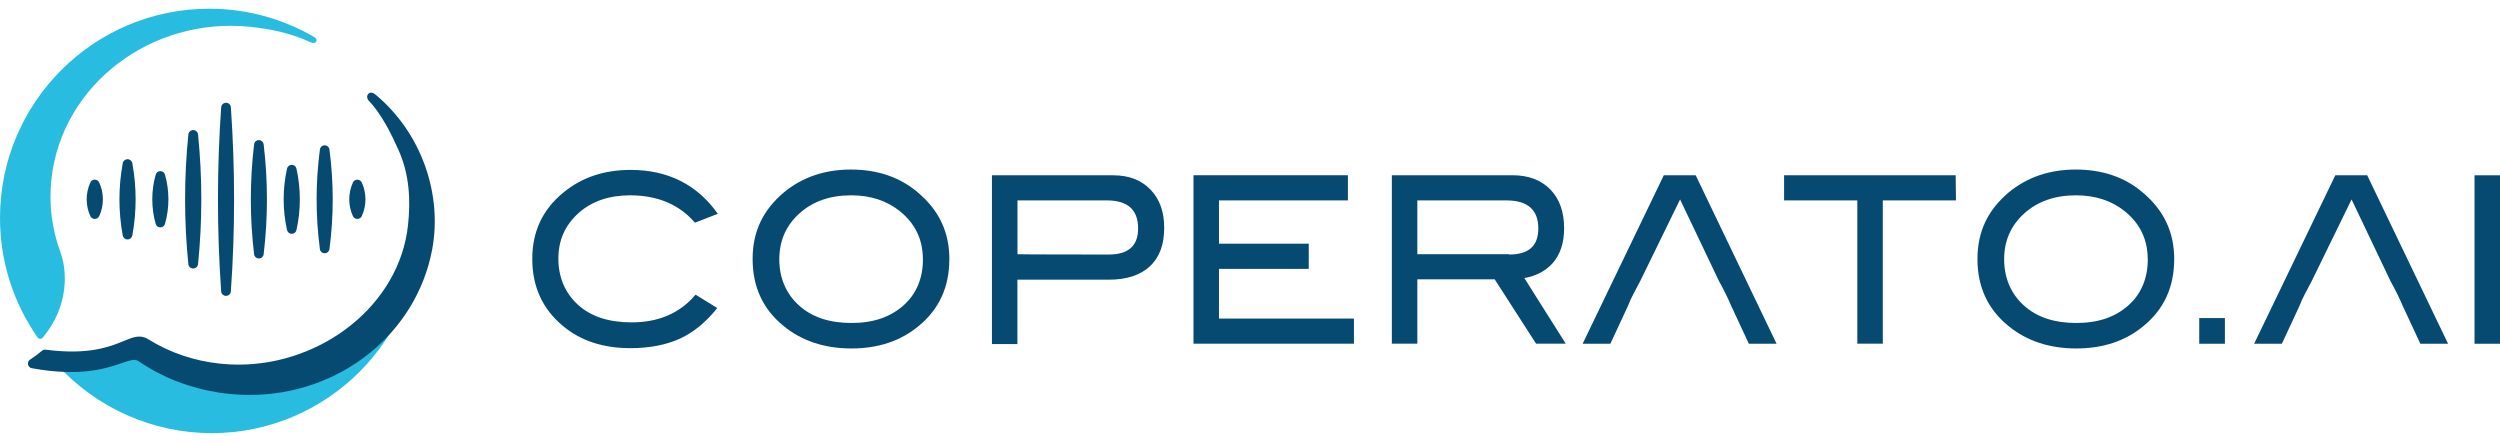 <svg xmlns="http://www.w3.org/2000/svg" width="215" height="38" viewBox="0 0 215 38" fill="none"><path d="M61.736 18.386L59.763 19.151C58.42 17.589 56.562 16.798 54.178 16.798C52.372 16.798 50.867 17.319 49.743 18.334C48.593 19.375 48.02 20.661 48.02 22.248C48.02 23.836 48.593 25.205 49.717 26.22C50.841 27.235 52.372 27.724 54.319 27.724C56.645 27.724 58.483 26.928 59.821 25.34L61.684 26.491C60.726 27.693 59.659 28.573 58.483 29.119C57.28 29.666 55.854 29.942 54.209 29.942C51.882 29.942 49.935 29.312 48.405 28.026C46.651 26.574 45.776 24.632 45.776 22.274C45.776 19.916 46.651 18.032 48.457 16.553C50.019 15.268 51.934 14.612 54.235 14.612C57.437 14.612 59.956 15.872 61.736 18.391V18.386Z" fill="#064A72"/><path d="M95.744 15.075C97.087 15.075 98.154 15.486 98.945 16.309C99.741 17.131 100.121 18.224 100.121 19.593C100.121 21.046 99.71 22.139 98.888 22.904C98.065 23.669 96.889 24.054 95.327 24.054H87.498V29.588H85.307V15.075H95.738H95.744ZM95.358 21.889C97.029 21.889 97.878 21.15 97.878 19.645C97.878 18.058 97.003 17.235 95.197 17.235H87.503V21.863C87.503 21.889 95.364 21.889 95.364 21.889H95.358Z" fill="#064A72"/><path d="M116.44 29.557H102.641V15.07H115.92V17.235H104.832V20.957H112.552V23.123H104.832V27.396H116.44V29.562V29.557Z" fill="#064A72"/><path d="M134.649 29.557H132.104L128.543 24.023H121.891V29.557H119.699V15.07H130.079C131.448 15.07 132.541 15.481 133.337 16.304C134.134 17.126 134.514 18.245 134.514 19.645C134.514 20.879 134.186 21.863 133.556 22.602C132.952 23.289 132.13 23.727 131.094 23.914L134.654 29.557H134.649ZM129.777 21.889C131.474 21.889 132.296 21.15 132.296 19.645C132.296 18.058 131.391 17.235 129.558 17.235H121.891V21.863H129.777V21.889Z" fill="#064A72"/><path d="M145.825 15.075H143.087L136.106 29.562H138.491L139.995 26.329C140.271 25.59 140.625 25.017 141.062 24.164L144.487 17.152L147.829 24.164C148.24 24.903 148.594 25.616 148.896 26.329L150.401 29.562H152.785L145.83 15.075H145.825Z" fill="#064A72"/><path d="M203.574 15.075H200.836L193.855 29.562H196.24L197.744 26.329C198.02 25.59 198.374 25.017 198.811 24.164L202.236 17.152L205.578 24.164C205.989 24.903 206.343 25.616 206.645 26.329L208.15 29.562H210.534L203.579 15.075H203.574Z" fill="#064A72"/><path d="M168.219 17.235H161.921V29.557H159.729V17.235H153.431V15.07H168.188L168.214 17.235H168.219Z" fill="#064A72"/><path d="M186.979 22.3C186.979 24.684 186.105 26.6 184.324 28.052C182.763 29.338 180.847 29.968 178.546 29.968C176.246 29.968 174.273 29.312 172.716 28.026C170.936 26.574 170.062 24.658 170.062 22.274C170.062 19.89 170.967 18.058 172.742 16.553C174.33 15.242 176.246 14.581 178.52 14.581C180.795 14.581 182.737 15.236 184.272 16.553C186.105 18.089 186.984 19.979 186.984 22.305L186.979 22.3ZM184.704 22.3C184.704 20.603 184.049 19.234 182.732 18.167C181.607 17.262 180.212 16.798 178.541 16.798C176.709 16.798 175.231 17.319 174.08 18.36C172.93 19.401 172.357 20.713 172.357 22.3C172.357 23.888 172.93 25.257 174.054 26.272C175.178 27.287 176.683 27.776 178.572 27.776C180.462 27.776 181.94 27.256 183.065 26.241C184.158 25.257 184.71 23.914 184.71 22.3H184.704Z" fill="#064A72"/><path d="M81.642 22.3C81.642 24.684 80.768 26.6 78.987 28.052C77.426 29.338 75.51 29.968 73.21 29.968C70.909 29.968 68.936 29.312 67.379 28.026C65.599 26.574 64.725 24.658 64.725 22.274C64.725 19.89 65.63 18.058 67.405 16.553C68.993 15.242 70.909 14.581 73.183 14.581C75.458 14.581 77.4 15.236 78.936 16.553C80.768 18.089 81.647 19.979 81.647 22.305L81.642 22.3ZM79.368 22.3C79.368 20.603 78.712 19.234 77.395 18.167C76.27 17.262 74.875 16.798 73.204 16.798C71.372 16.798 69.894 17.319 68.743 18.36C67.593 19.401 67.02 20.713 67.02 22.3C67.02 23.888 67.593 25.257 68.717 26.272C69.842 27.287 71.346 27.776 73.236 27.776C75.125 27.776 76.603 27.256 77.728 26.241C78.821 25.257 79.373 23.914 79.373 22.3H79.368Z" fill="#064A72"/><path d="M215 15.075V29.562H212.809V15.075H215Z" fill="#064A72"/><path d="M191.342 27.355V29.562H189.135V27.355H191.342Z" fill="#064A72"/><path d="M13.789 14.716C13.602 14.716 13.441 14.841 13.389 15.018C12.998 16.408 12.998 17.876 13.389 19.255C13.441 19.432 13.602 19.557 13.789 19.557C13.977 19.557 14.138 19.432 14.19 19.255C14.581 17.876 14.581 16.408 14.19 15.018C14.138 14.836 13.977 14.716 13.789 14.716Z" fill="#064A72"/><path d="M16.616 11.187C16.402 11.187 16.22 11.348 16.199 11.562C15.824 15.278 15.824 19.031 16.199 22.717C16.22 22.93 16.402 23.091 16.616 23.091C16.829 23.091 17.006 22.93 17.032 22.717C17.407 19.031 17.407 15.278 17.032 11.562C17.011 11.348 16.829 11.187 16.616 11.187Z" fill="#064A72"/><path d="M19.438 8.839C19.219 8.839 19.037 9.011 19.021 9.224C18.652 14.497 18.652 19.828 19.021 25.059C19.037 25.278 19.219 25.444 19.438 25.444C19.656 25.444 19.839 25.278 19.854 25.059C20.224 19.828 20.224 14.497 19.854 9.224C19.839 9.005 19.656 8.839 19.438 8.839Z" fill="#064A72"/><path d="M22.264 12.051C22.05 12.051 21.873 12.207 21.852 12.42C21.478 15.564 21.478 18.745 21.852 21.863C21.878 22.071 22.055 22.227 22.264 22.227C22.472 22.227 22.654 22.071 22.675 21.863C23.05 18.74 23.05 15.564 22.675 12.42C22.649 12.212 22.472 12.051 22.264 12.051Z" fill="#064A72"/><path d="M25.09 14.175C24.893 14.175 24.726 14.31 24.684 14.502C24.299 16.236 24.299 18.063 24.684 19.781C24.726 19.973 24.898 20.109 25.09 20.109C25.283 20.109 25.455 19.973 25.497 19.781C25.882 18.063 25.882 16.236 25.497 14.502C25.455 14.31 25.283 14.175 25.09 14.175Z" fill="#064A72"/><path d="M27.922 12.498C27.714 12.498 27.537 12.655 27.511 12.863C27.136 15.715 27.136 18.594 27.511 21.421C27.537 21.629 27.714 21.78 27.922 21.78C28.13 21.78 28.307 21.624 28.333 21.421C28.708 18.594 28.708 15.71 28.333 12.863C28.307 12.655 28.13 12.498 27.922 12.498Z" fill="#064A72"/><path d="M31.112 15.695C31.045 15.549 30.899 15.45 30.732 15.45C30.566 15.45 30.42 15.544 30.352 15.695C29.931 16.605 29.931 17.688 30.352 18.589C30.42 18.735 30.566 18.828 30.732 18.828C30.899 18.828 31.04 18.735 31.112 18.589C31.534 17.683 31.534 16.6 31.112 15.695Z" fill="#064A72"/><path d="M10.968 13.691C10.765 13.691 10.593 13.836 10.556 14.034C10.177 16.106 10.177 18.198 10.556 20.255C10.593 20.452 10.765 20.593 10.968 20.593C11.171 20.593 11.342 20.447 11.379 20.255C11.759 18.198 11.759 16.106 11.379 14.034C11.342 13.836 11.171 13.691 10.968 13.691Z" fill="#064A72"/><path d="M8.151 15.45C7.99 15.45 7.839 15.544 7.771 15.695C7.35 16.605 7.35 17.688 7.771 18.589C7.839 18.735 7.985 18.828 8.151 18.828C8.318 18.828 8.458 18.735 8.531 18.589C8.953 17.683 8.953 16.6 8.531 15.695C8.464 15.549 8.318 15.45 8.151 15.45Z" fill="#064A72"/><path d="M36.074 17.282C36.058 17.137 35.934 17.027 35.782 17.038C35.637 17.048 35.522 17.168 35.522 17.314C35.522 17.881 35.496 18.443 35.434 18.974C34.57 26.475 27.834 32.055 20.036 32.055C19.484 32.055 18.922 32.029 18.365 31.972C15.898 31.722 13.602 30.941 11.546 29.666C10.895 29.265 10.291 29.51 9.448 29.854C8.511 30.239 7.22 30.764 5.044 30.832C4.935 30.832 4.841 30.9 4.8 30.999C4.758 31.098 4.779 31.212 4.847 31.295C8.256 35.08 13.123 37.25 18.209 37.25C28.125 37.25 36.194 29.182 36.194 19.266C36.194 18.62 36.157 17.954 36.084 17.282H36.074Z" fill="#28BDE0"/><path d="M5.226 21.774C4.445 19.692 4.18 17.516 4.435 15.304C5.362 7.272 13.024 1.437 21.509 2.306C23.326 2.493 25.085 2.873 26.704 3.633C27.183 3.857 27.407 3.415 27.042 3.196C24.299 1.593 21.186 0.75 17.985 0.75C8.068 0.75 0 8.818 0 18.734C0 22.436 1.119 25.991 3.233 29.02C3.279 29.093 3.363 29.135 3.446 29.14H3.456C3.54 29.14 3.618 29.104 3.67 29.041C6.002 26.277 5.742 23.18 5.221 21.78L5.226 21.774Z" fill="#28BDE0"/><path d="M31.758 8.704C32.825 9.844 33.648 11.504 34.272 12.899C35.215 14.997 35.319 17.215 35.09 19.354C34.356 26.246 27.677 31.358 20.52 31.358C20.015 31.358 19.499 31.332 18.984 31.28C16.72 31.051 14.611 30.337 12.722 29.161C12.056 28.745 11.431 29 10.64 29.328C9.442 29.817 7.636 30.556 3.925 30.072C3.81 30.056 3.696 30.093 3.607 30.166C3.295 30.436 2.951 30.692 2.587 30.926C2.446 31.014 2.379 31.181 2.41 31.347C2.441 31.509 2.571 31.639 2.733 31.665C6.944 32.435 9.135 31.681 10.447 31.233C11.259 30.957 11.597 30.853 11.925 31.072C13.997 32.477 16.334 33.383 18.869 33.768C19.744 33.898 20.613 33.966 21.472 33.966C29.192 33.966 35.797 28.729 37.167 21.457C38.041 16.814 36.339 11.489 32.263 8.11C31.763 7.699 31.326 8.261 31.748 8.709L31.758 8.704Z" fill="#064A72"/></svg>
